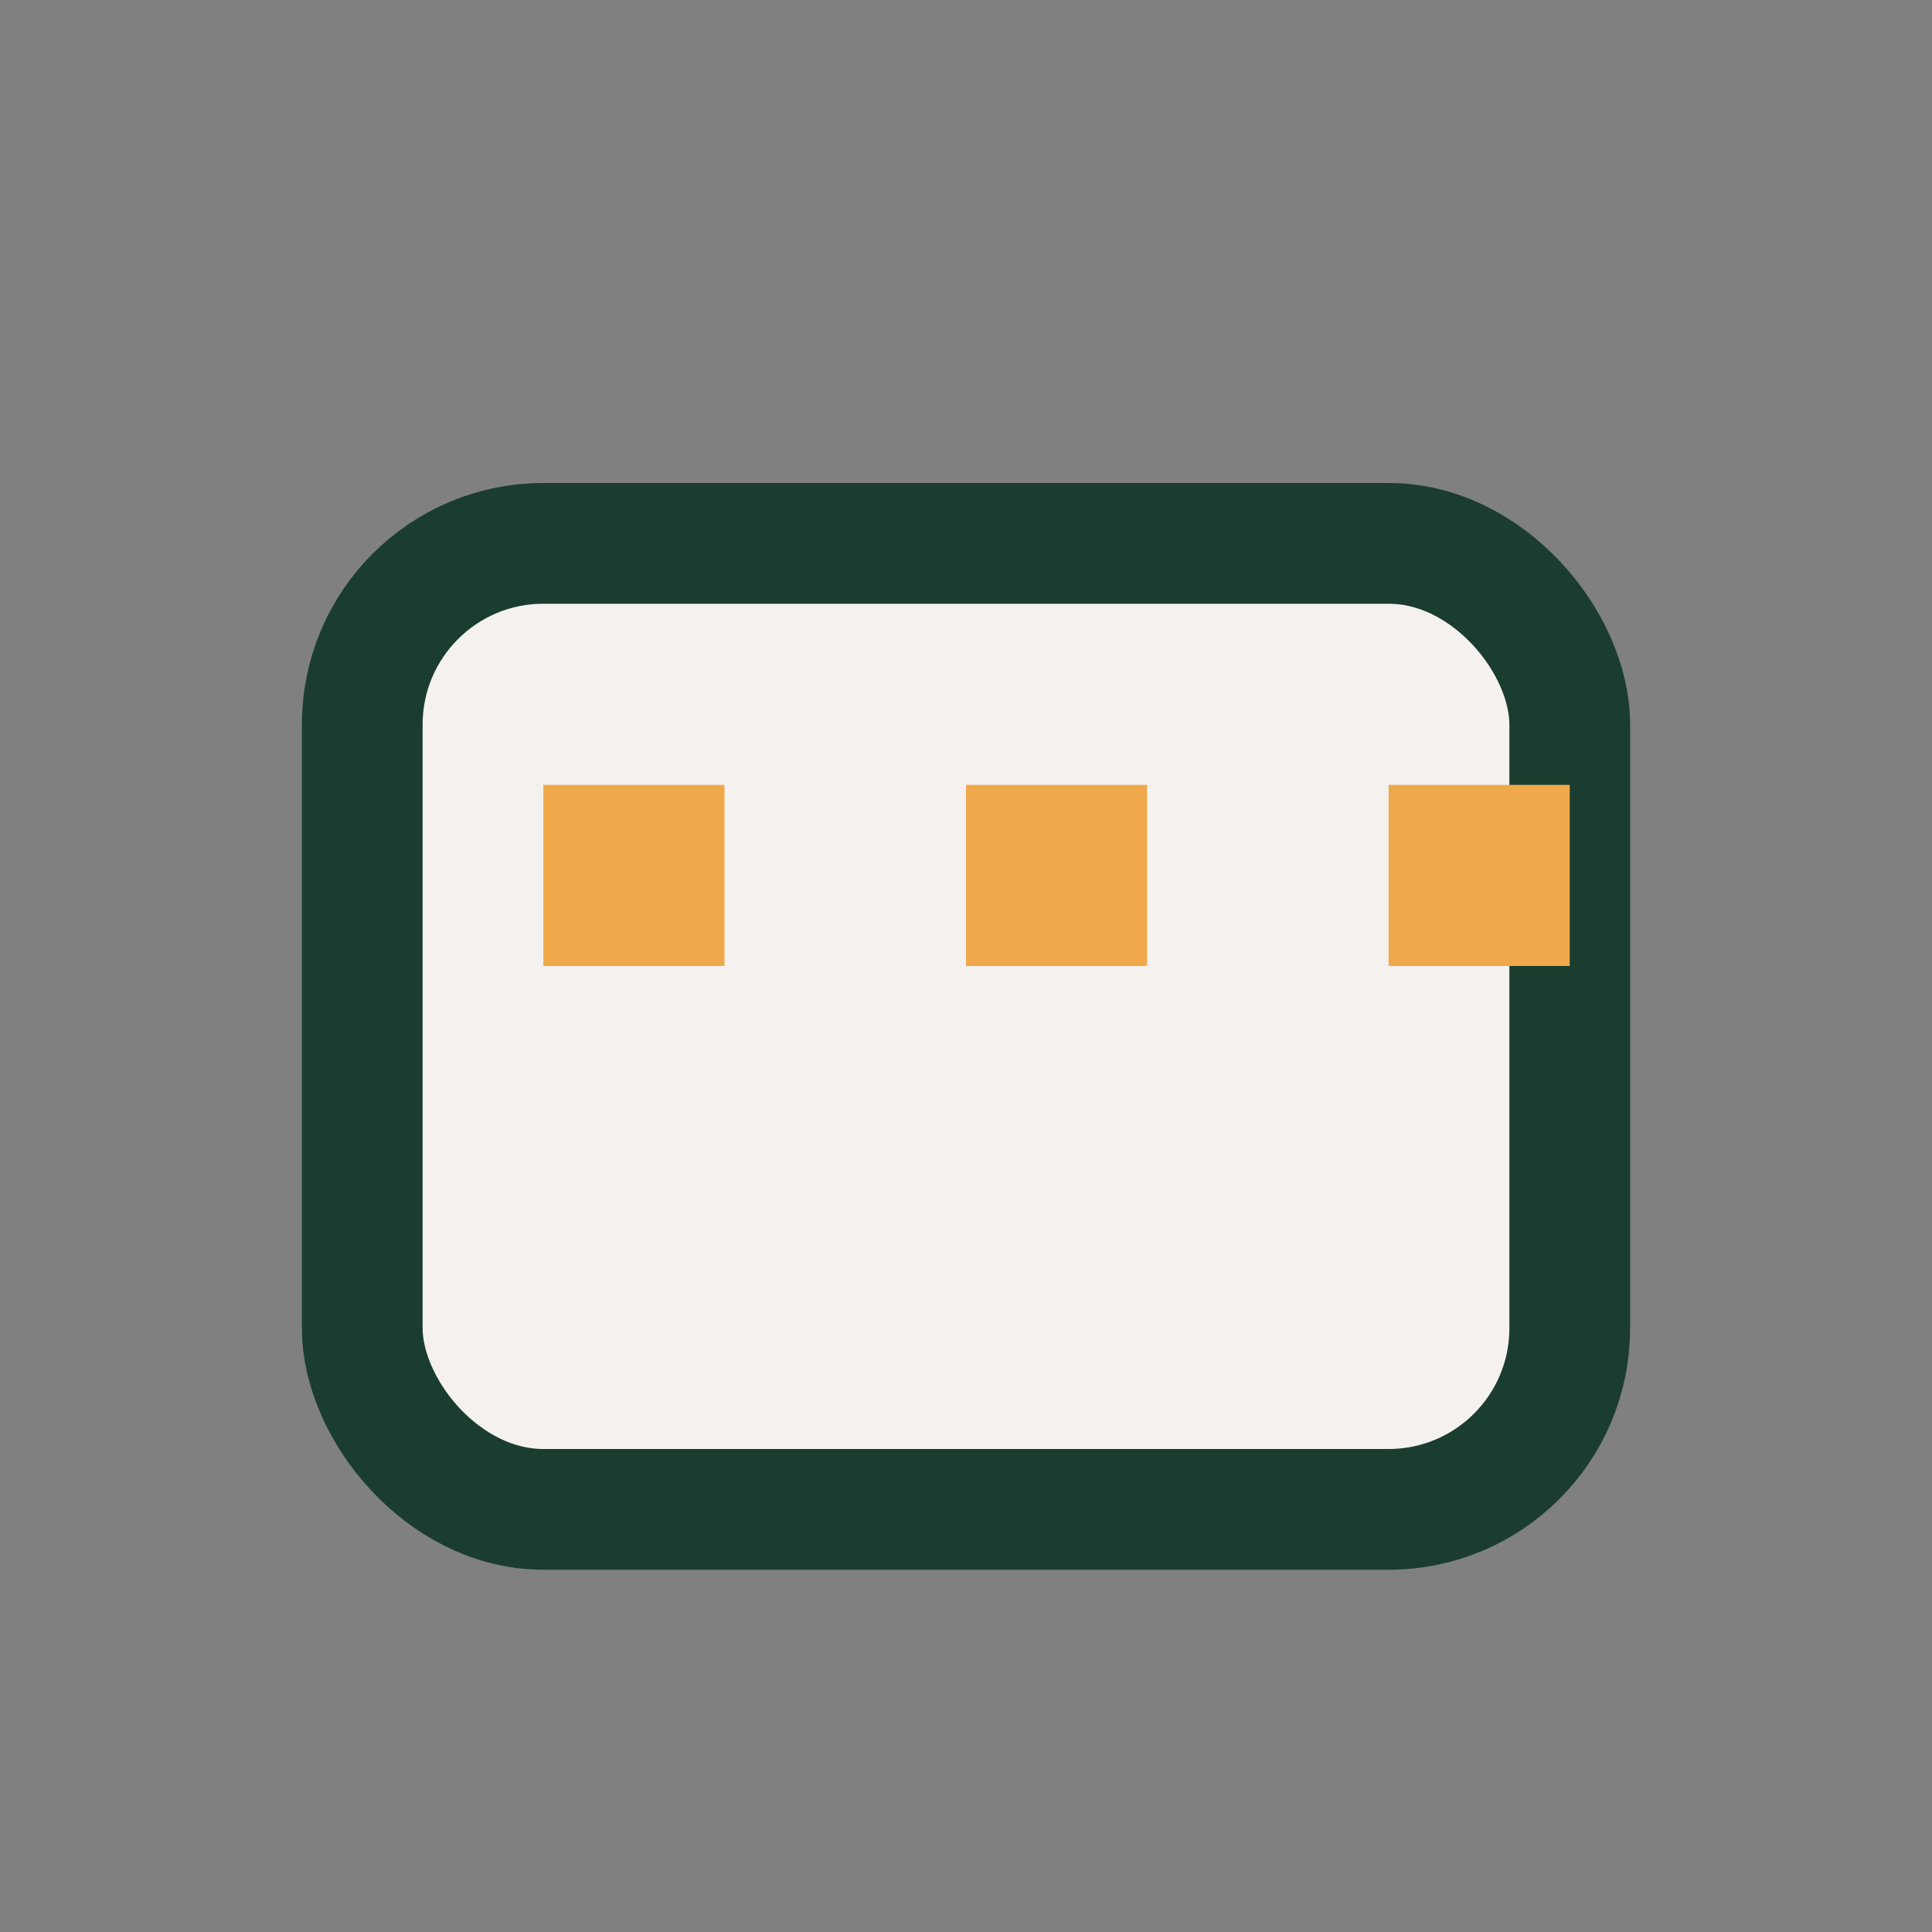 <?xml version="1.0" encoding="UTF-8"?>
<svg xmlns="http://www.w3.org/2000/svg" width="32" height="32" viewBox="0 0 32 32"><rect x="0" y="0" width="32" height="32" fill="#808080" stroke="none"/><rect x="6" y="9" width="20" height="16" rx="3" fill="#F5F1EE" stroke="#1A3D2F" stroke-width="2"/><rect x="9" y="13" width="3" height="3" fill="#EFA94A"/><rect x="16" y="13" width="3" height="3" fill="#EFA94A"/><rect x="23" y="13" width="3" height="3" fill="#EFA94A"/></svg>